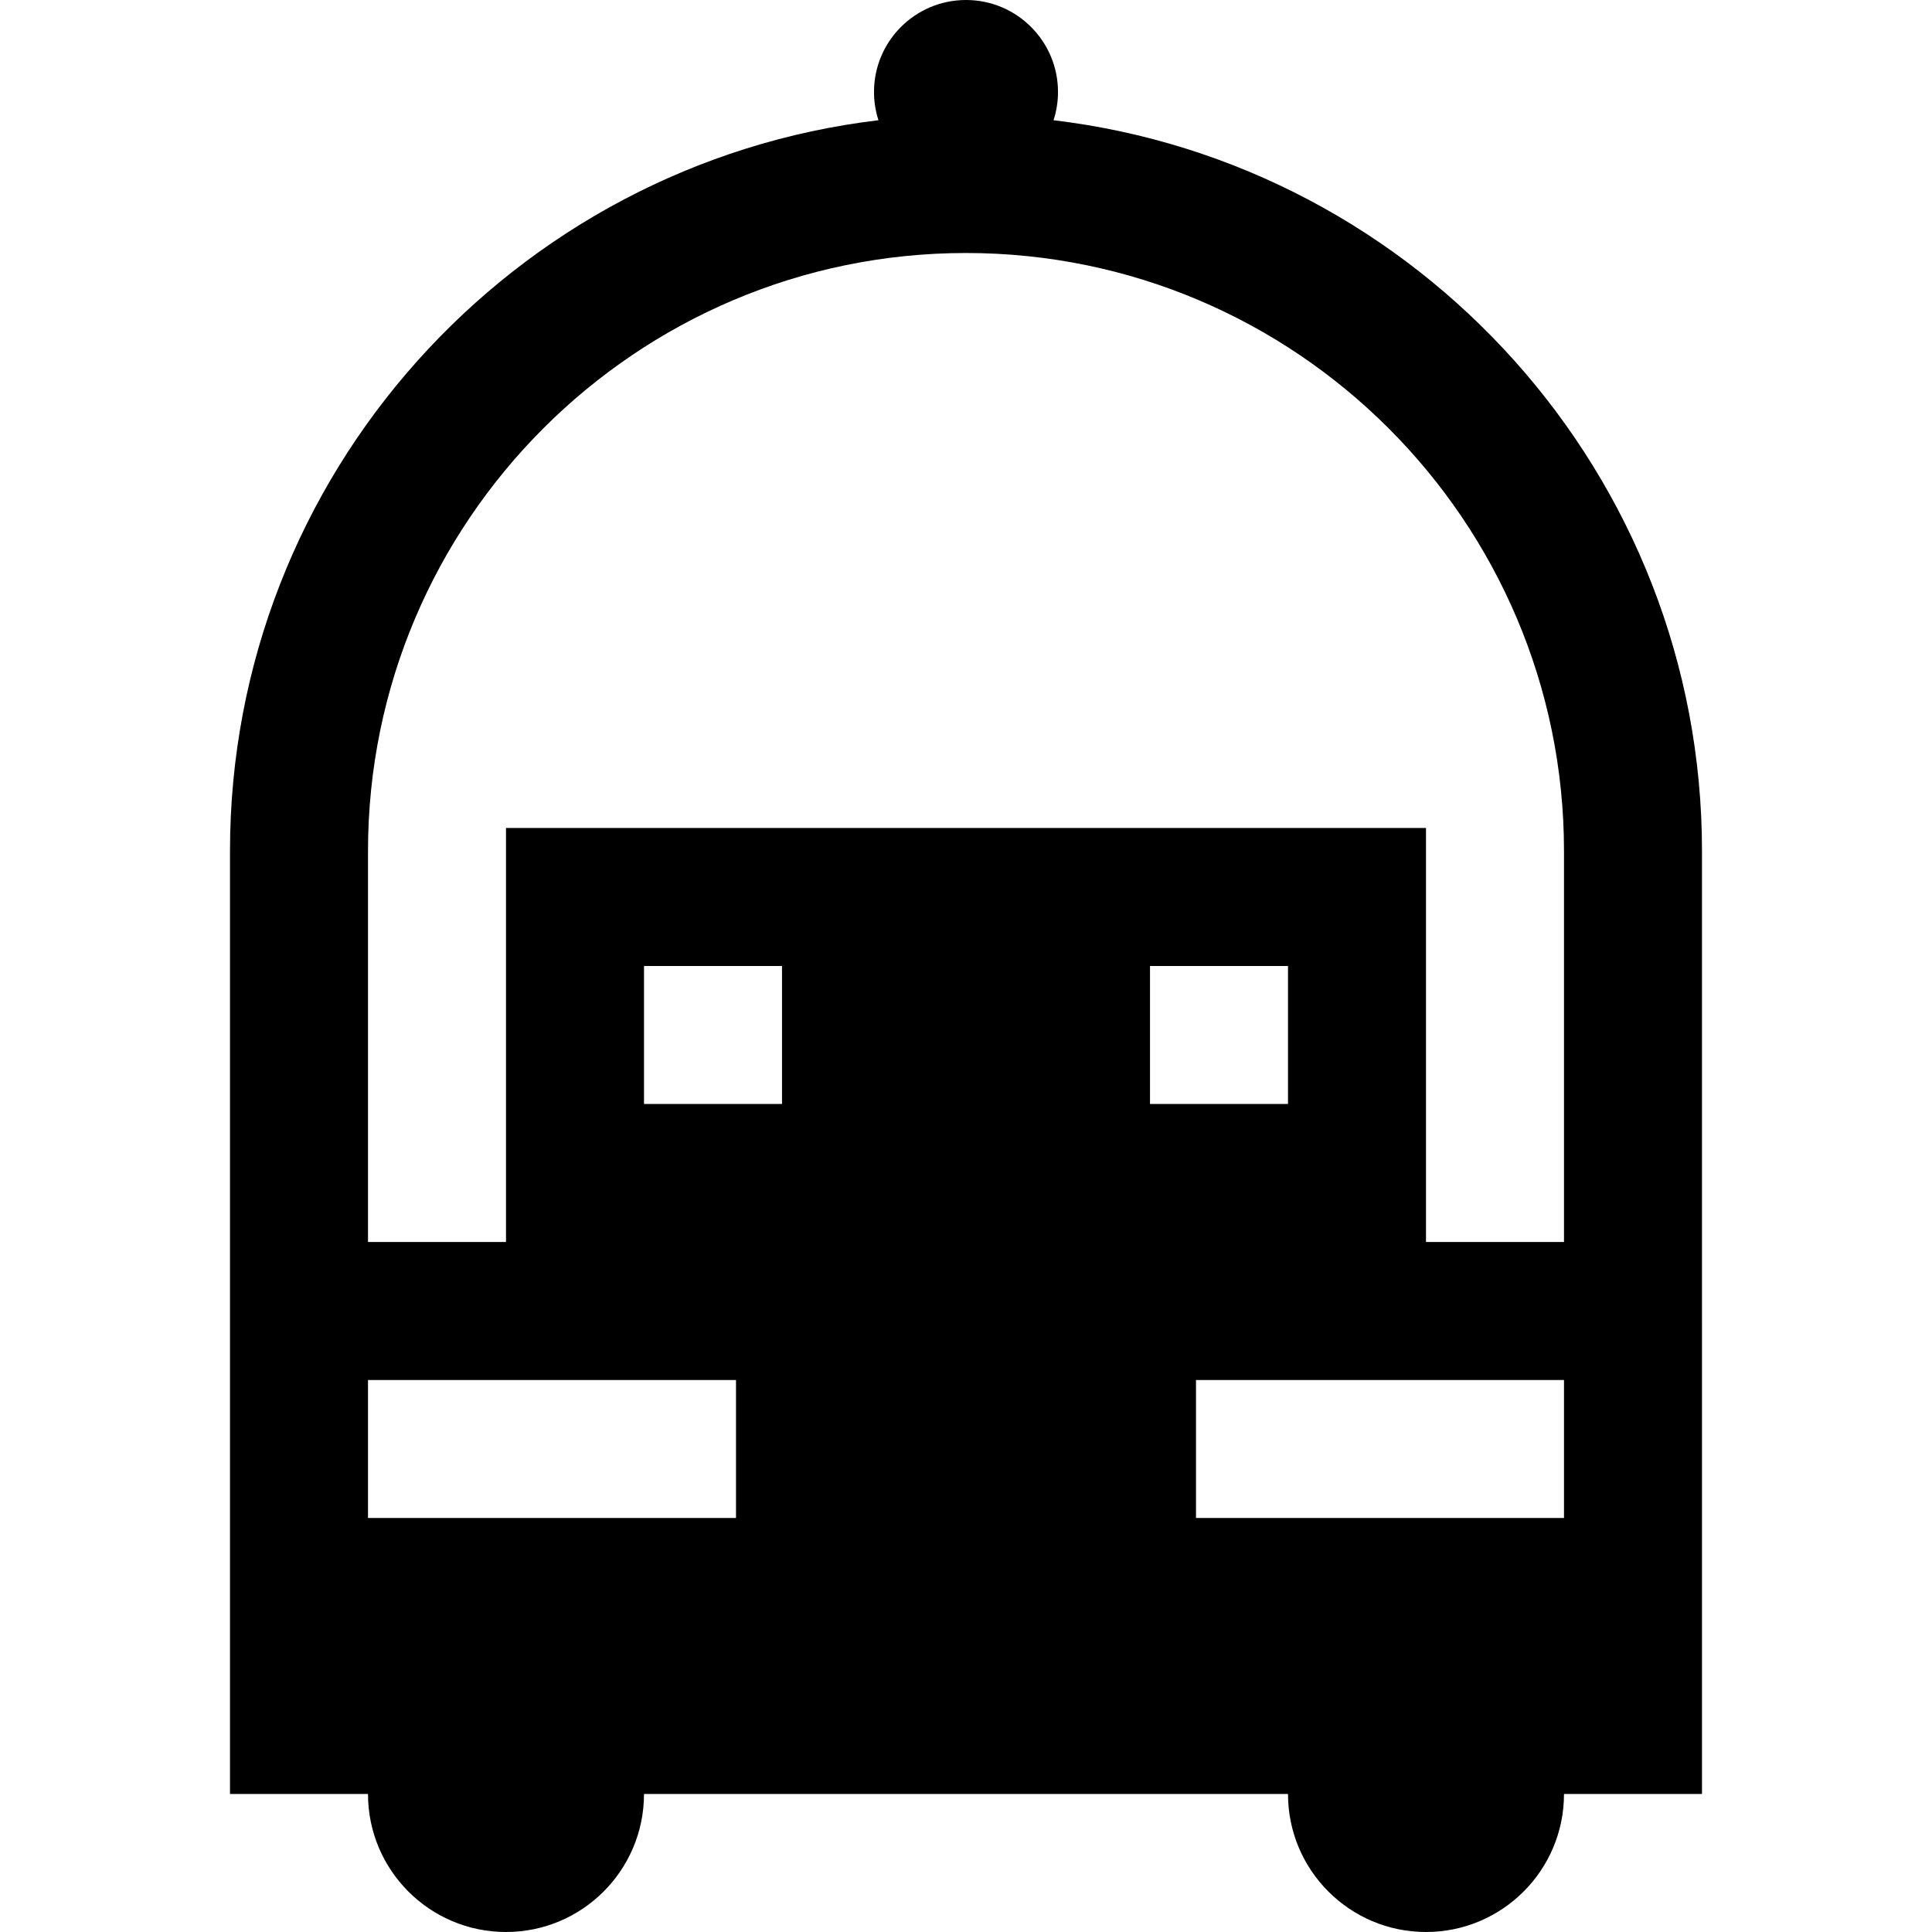 <?xml version="1.0" encoding="iso-8859-1"?>
<!-- Uploaded to: SVG Repo, www.svgrepo.com, Generator: SVG Repo Mixer Tools -->
<svg fill="#000000" height="800px" width="800px" version="1.1" id="Layer_1" xmlns="http://www.w3.org/2000/svg" xmlns:xlink="http://www.w3.org/1999/xlink" 
	 viewBox="0 0 512 512" xml:space="preserve">
<g>
	<g>
		<path d="M279.201,31.862c0.759-2.359,1.18-4.87,1.18-7.481C280.381,10.915,269.464,0,256,0c-13.464,0-24.381,10.915-24.381,24.381
			c0,2.611,0.421,5.122,1.18,7.481C136.147,43.37,60.952,125.825,60.952,225.524v249.905h36.571
			c0,20.198,16.374,36.571,36.571,36.571c20.197,0,36.571-16.373,36.571-36.571h170.667c0,20.198,16.374,36.571,36.571,36.571
			c20.197,0,36.571-16.373,36.571-36.571h36.571V225.524C451.048,125.825,375.853,43.37,279.201,31.862z M195.048,402.288H97.524
			v-36.571h97.524V402.288z M207.238,292.57h-36.571v-36.571h36.571V292.57z M414.476,402.288h-97.524v-36.571h97.524V402.288z
			 M304.762,292.57v-36.571h36.571v36.571H304.762z M414.476,329.143h-36.571V219.429h-243.81v109.714H97.524V225.524
			c0-87.384,71.092-158.476,158.476-158.476s158.476,71.092,158.476,158.476V329.143z"/>
	</g>
</g>
</svg>
